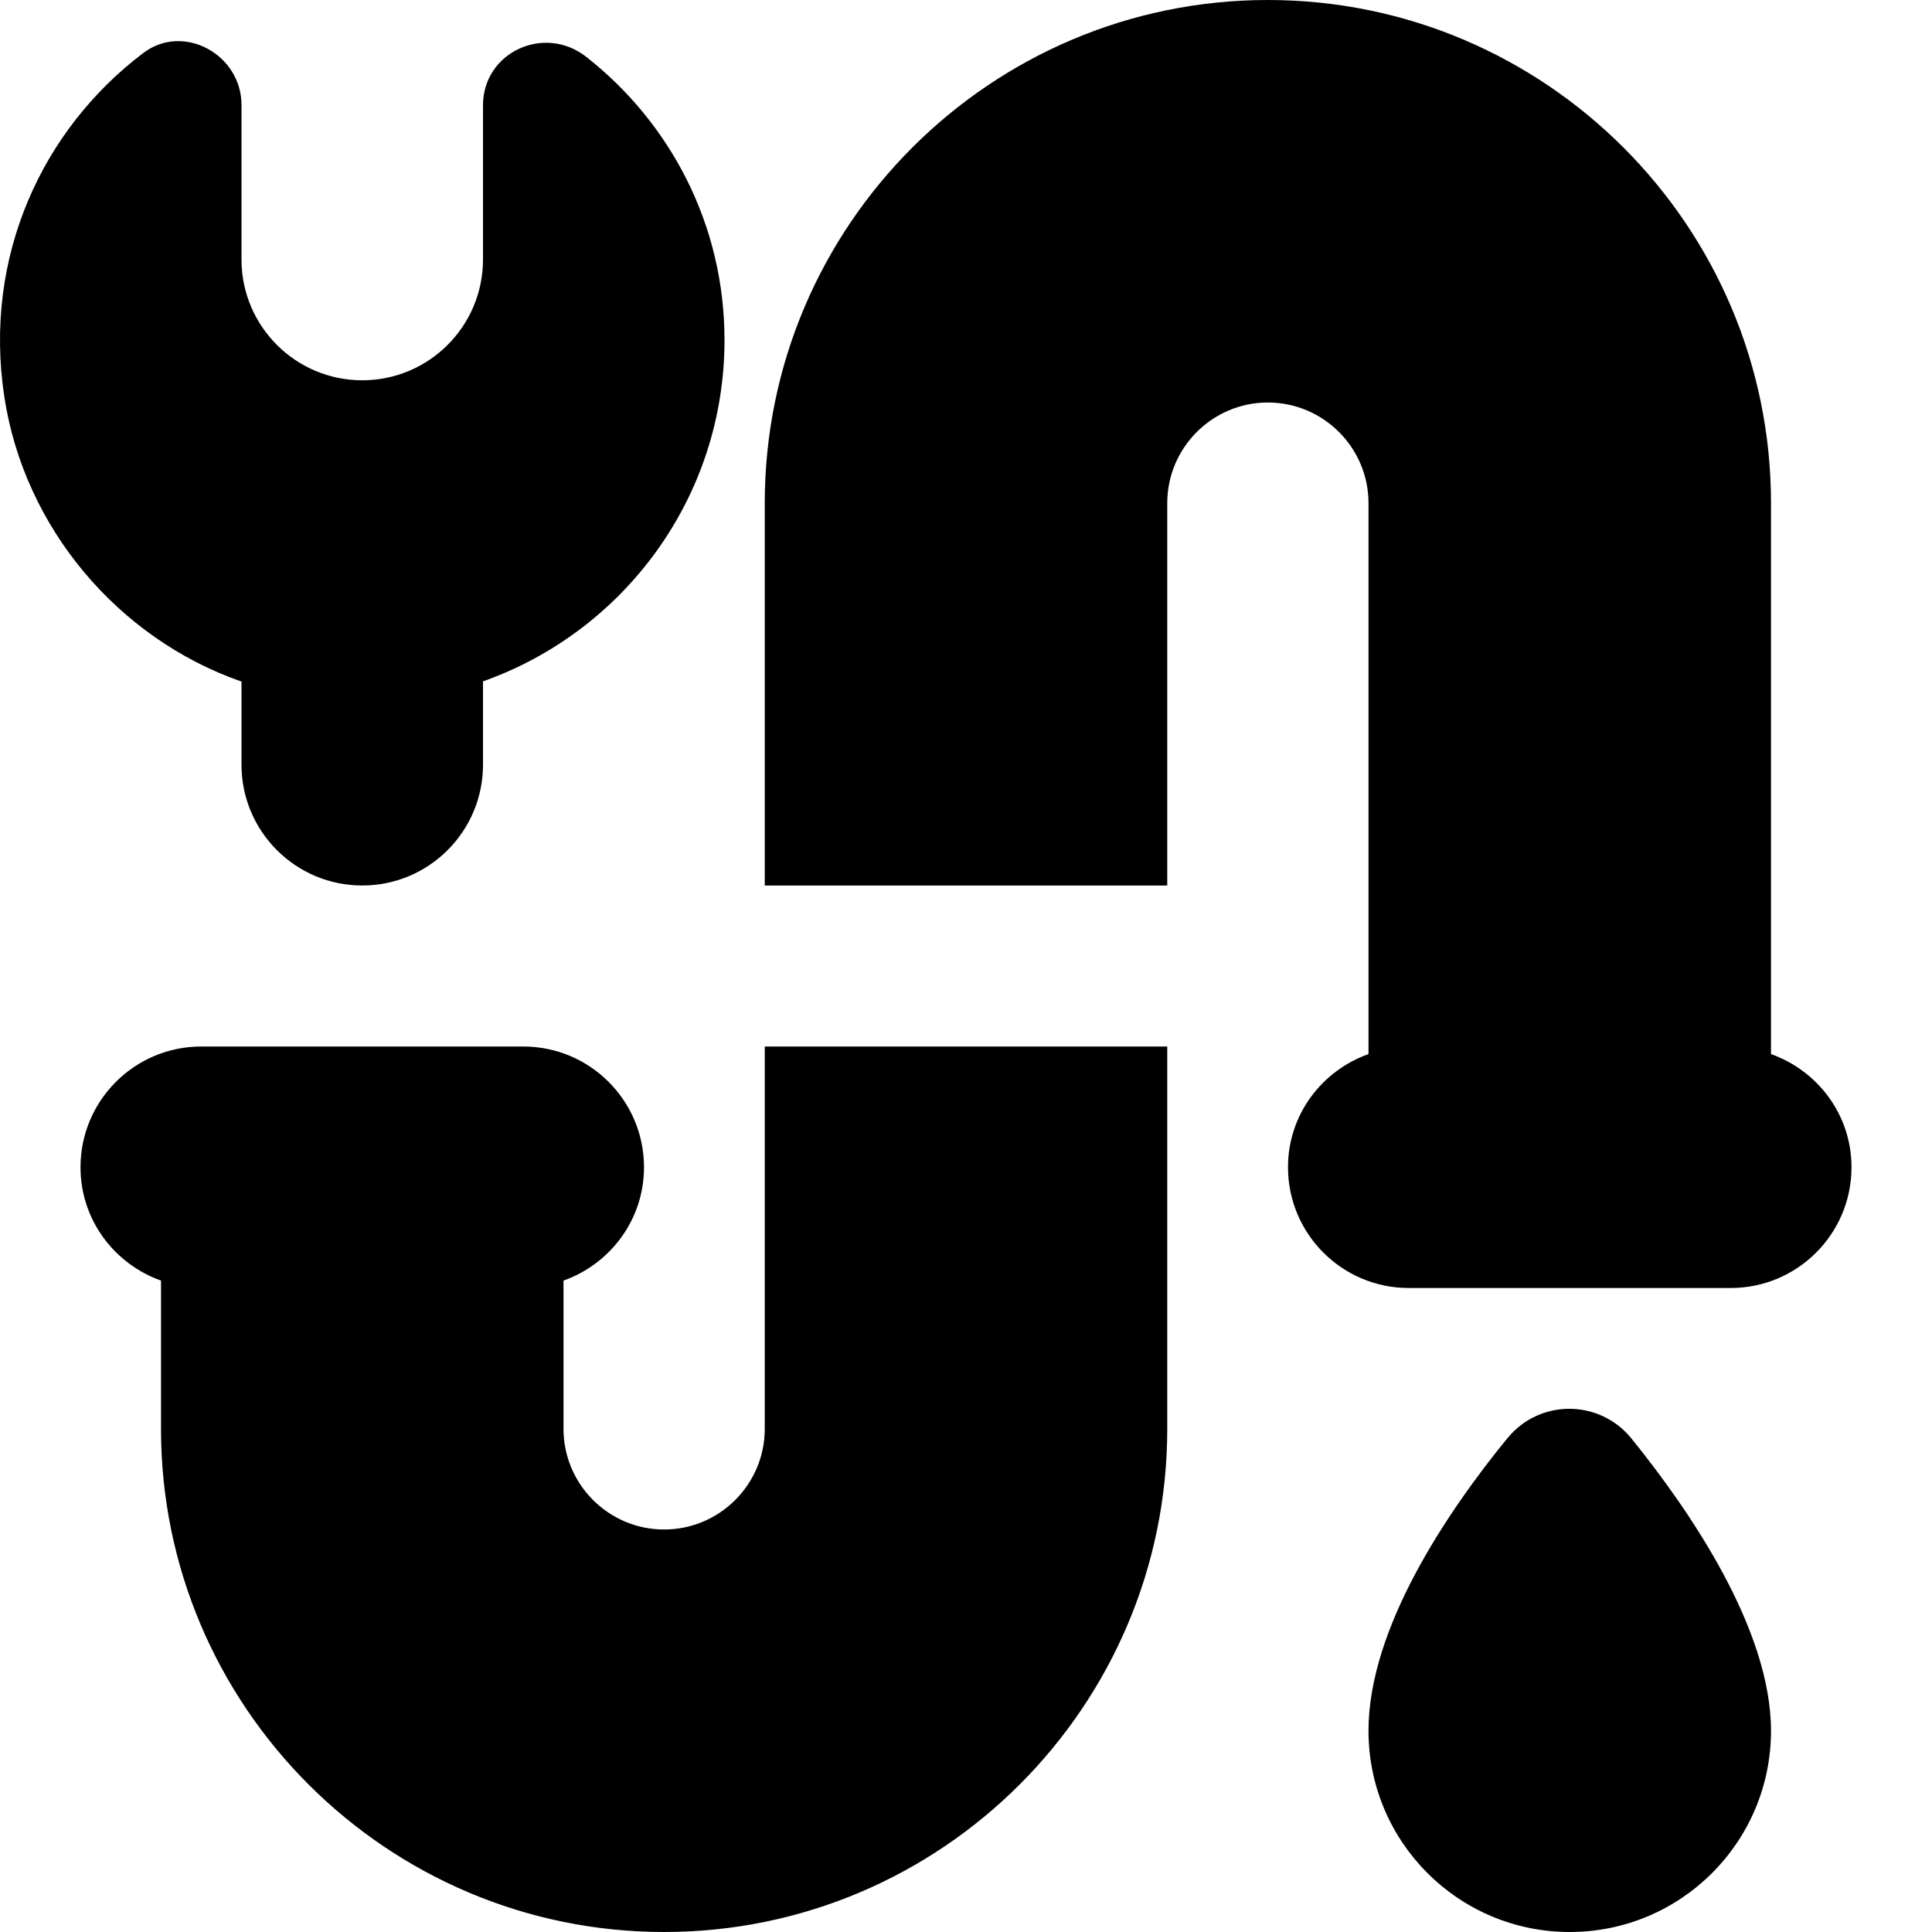 <svg id="Layer_1" viewBox="0 0 24 24" xmlns="http://www.w3.org/2000/svg" data-name="Layer 1"><path d="m23 14.5c0 .828-.672 1.5-1.5 1.5h-4c-.828 0-1.5-.672-1.5-1.5 0-.652.419-1.199 1-1.406v-6.844c0-.689-.561-1.25-1.25-1.25s-1.25.561-1.25 1.25v4.75h-5v-4.75c0-3.446 2.804-6.25 6.25-6.25s6.25 2.804 6.25 6.25v6.844c.581.207 1 .755 1 1.406zm-20-6.033v1.033c0 .828.672 1.5 1.5 1.5s1.5-.672 1.5-1.5v-1.036c1.747-.618 3-2.281 3-4.24 0-1.432-.673-2.699-1.718-3.518-.52-.408-1.282-.058-1.282.603v1.915c0 .828-.672 1.5-1.5 1.5s-1.5-.672-1.5-1.5v-1.92c0-.627-.721-1.024-1.221-.645-1.251.947-1.991 2.526-1.725 4.272.248 1.626 1.413 3.001 2.946 3.536zm6.5 9.283c0 .689-.561 1.25-1.25 1.25s-1.25-.561-1.25-1.25v-1.842c.581-.207 1-.756 1-1.408 0-.828-.672-1.5-1.5-1.5h-4c-.828 0-1.5.672-1.5 1.5 0 .652.419 1.201 1 1.408v1.842c0 3.446 2.804 6.25 6.25 6.25s6.25-2.804 6.25-6.25v-4.75h-5zm9.227.114c-.734.899-1.727 2.351-1.727 3.636 0 1.381 1.119 2.5 2.5 2.5s2.5-1.119 2.5-2.5c0-1.256-.999-2.723-1.734-3.631-.396-.489-1.141-.492-1.539-.004z"/></svg>